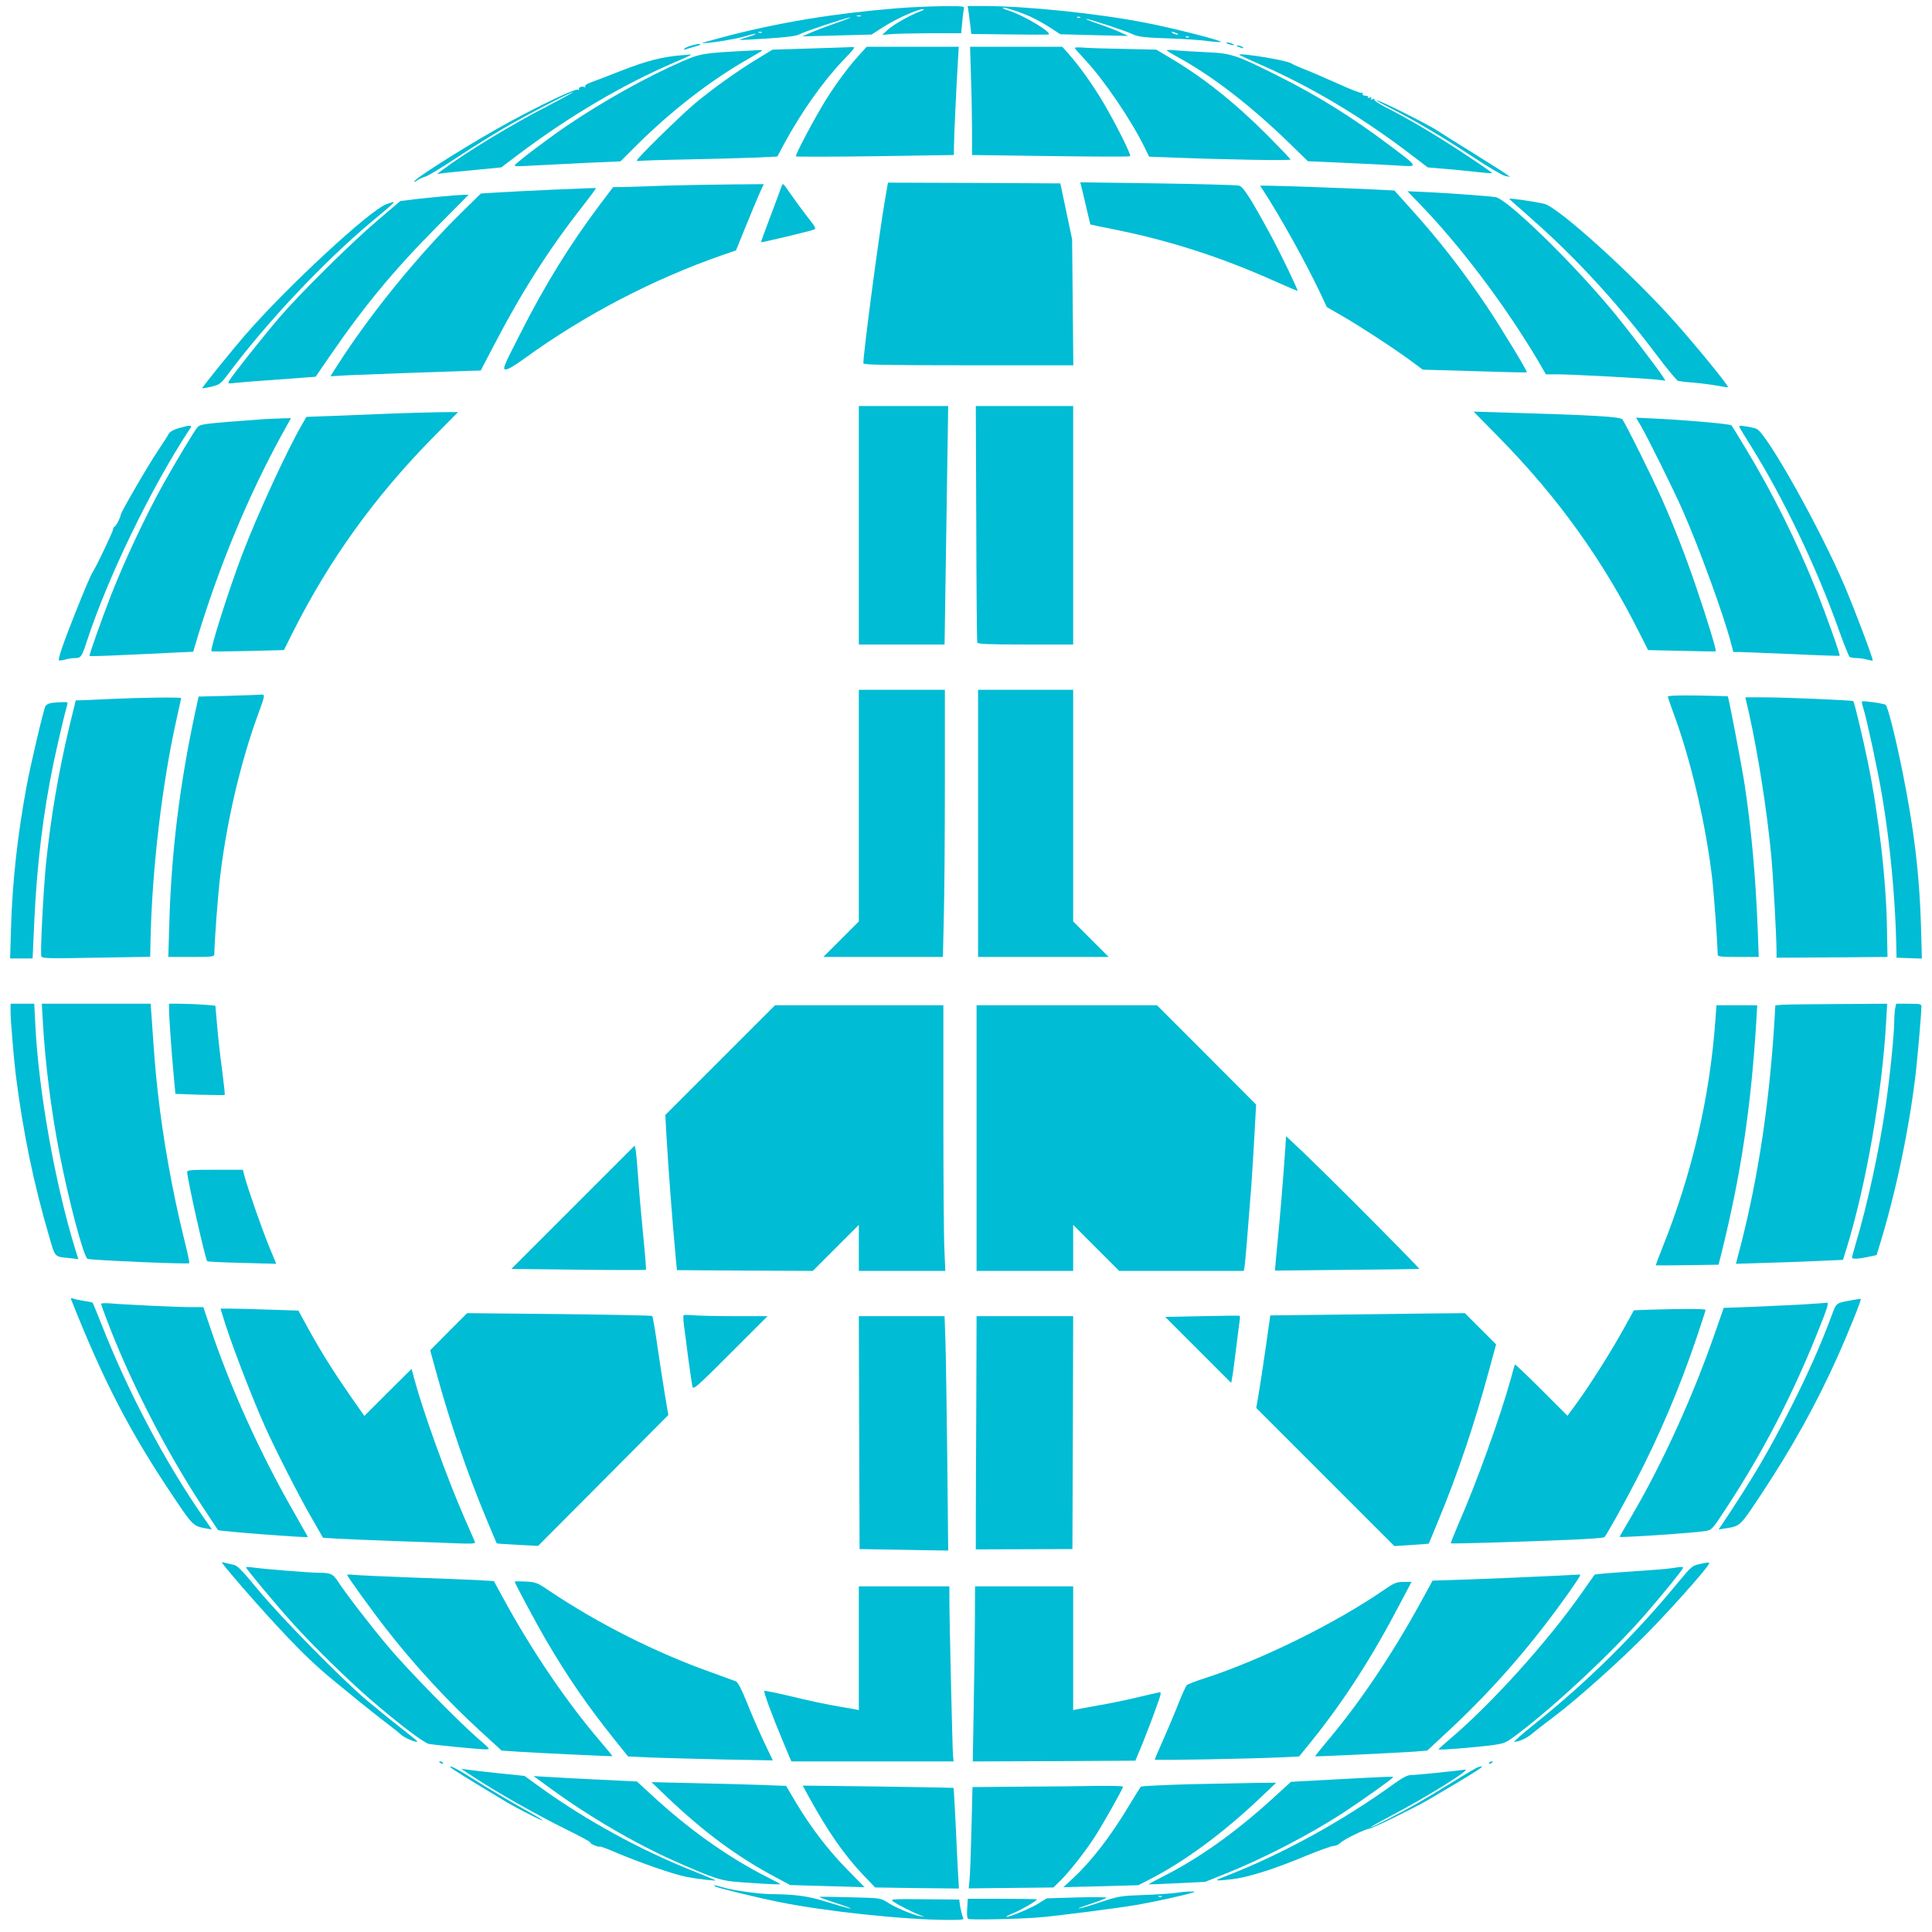 <?xml version="1.0" standalone="no"?>
<!DOCTYPE svg PUBLIC "-//W3C//DTD SVG 20010904//EN"
 "http://www.w3.org/TR/2001/REC-SVG-20010904/DTD/svg10.dtd">
<svg version="1.0" xmlns="http://www.w3.org/2000/svg"
 width="1280pt" height="1280pt" viewBox="0 0 1280 1280"
 preserveAspectRatio="xMidYMid meet">
<g transform="translate(0,1280) scale(0.1,-0.1)"
fill="#00bcd4" stroke="none">
<path d="M5940 12745 c-416 -34 -773 -93 -1131 -186 -88 -23 -158 -43 -157
-44 9 -8 233 27 287 45 35 11 66 18 68 16 3 -2 -21 -12 -52 -21 -32 -9 -56
-17 -54 -19 2 -2 85 2 184 9 125 8 189 16 210 27 38 20 289 104 335 112 19 4
-17 -11 -80 -33 -63 -22 -142 -51 -175 -66 l-60 -26 230 6 229 6 80 51 c84 54
227 118 261 117 12 0 5 -6 -18 -14 -67 -25 -175 -86 -214 -121 l-38 -35 60 5
c33 3 151 5 261 6 l202 0 7 73 c3 39 9 80 11 90 5 16 -6 17 -143 16 -81 -1
-218 -7 -303 -14z m-237 -52 c-7 -2 -19 -2 -25 0 -7 3 -2 5 12 5 14 0 19 -2
13 -5z m-656 -109 c-3 -3 -12 -4 -19 -1 -8 3 -5 6 6 6 11 1 17 -2 13 -5z"/>
<path d="M6416 12728 c3 -18 8 -60 12 -93 l7 -60 246 -3 c135 -2 254 -2 264
-1 37 8 -166 130 -263 159 -23 7 -40 15 -38 18 7 7 110 -26 182 -58 37 -17 97
-50 133 -74 l66 -43 225 -6 225 -5 -55 25 c-30 14 -100 41 -155 59 -55 19 -84
32 -65 28 41 -7 264 -81 300 -99 37 -19 88 -25 260 -30 85 -3 188 -10 228 -15
40 -6 85 -10 100 -8 29 4 -320 93 -498 127 -315 62 -792 111 -1071 111 l-108
0 5 -32z m741 -44 c-3 -3 -12 -4 -19 -1 -8 3 -5 6 6 6 11 1 17 -2 13 -5z m638
-104 c13 -6 15 -9 5 -9 -8 0 -22 4 -30 9 -18 12 -2 12 25 0z m82 -26 c-3 -3
-12 -4 -19 -1 -8 3 -5 6 6 6 11 1 17 -2 13 -5z"/>
<path d="M8135 12510 c11 -5 27 -9 35 -9 9 0 8 4 -5 9 -11 5 -27 9 -35 9 -9 0
-8 -4 5 -9z"/>
<path d="M4580 12498 c-19 -5 -39 -14 -45 -20 -7 -8 -5 -9 7 -5 9 3 35 11 57
17 23 6 41 13 41 15 0 7 -20 5 -60 -7z"/>
<path d="M8205 12490 c27 -12 43 -12 25 0 -8 5 -22 9 -30 9 -10 0 -8 -3 5 -9z"/>
<path d="M5376 12479 l-258 -8 -102 -62 c-124 -75 -298 -199 -408 -291 -95
-79 -388 -367 -388 -380 0 -5 8 -7 18 -4 9 2 157 7 327 10 171 4 372 9 447 12
l138 7 46 86 c114 210 256 410 386 547 79 82 88 95 66 92 -7 0 -129 -5 -272
-9z"/>
<path d="M5693 12436 c-68 -74 -150 -184 -221 -297 -72 -115 -206 -368 -199
-375 3 -3 240 -3 526 1 l521 8 0 51 c0 61 17 421 26 564 l6 102 -305 0 -305 0
-49 -54z"/>
<path d="M6433 12288 c4 -112 7 -273 7 -359 l0 -156 521 -7 c287 -4 524 -5
527 -1 8 8 -96 216 -178 355 -70 118 -156 239 -230 323 l-42 47 -305 0 -306 0
6 -202z"/>
<path d="M7120 12483 c0 -3 30 -37 66 -76 126 -133 311 -406 400 -589 l27 -56
161 -6 c361 -14 776 -21 776 -13 0 4 -69 76 -152 160 -219 219 -429 386 -645
513 l-92 55 -218 5 c-120 2 -242 6 -270 9 -29 2 -53 1 -53 -2z"/>
<path d="M4940 12463 c-275 -14 -301 -18 -416 -68 -236 -102 -528 -265 -774
-432 -120 -82 -319 -232 -339 -257 -7 -8 17 -9 97 -4 59 3 219 11 355 18 l248
11 105 105 c234 232 492 432 742 574 50 29 92 54 92 56 0 2 -10 3 -22 2 -13
-1 -52 -3 -88 -5z"/>
<path d="M7730 12467 c0 -3 34 -24 76 -47 231 -127 483 -322 739 -571 l120
-117 245 -11 c135 -6 295 -14 355 -18 134 -8 136 -13 -56 132 -254 191 -472
327 -749 466 -270 135 -302 146 -465 153 -77 4 -168 9 -202 12 -35 4 -63 4
-63 1z"/>
<path d="M4505 12433 c-122 -11 -222 -37 -380 -98 -93 -37 -189 -73 -213 -82
-24 -9 -39 -19 -35 -25 3 -6 1 -8 -5 -5 -14 9 -43 -3 -36 -14 3 -5 -2 -6 -10
-3 -17 6 -226 -92 -440 -208 -229 -123 -623 -369 -642 -400 -4 -6 5 -3 19 6
13 9 38 21 55 26 17 4 109 60 204 123 95 63 236 151 313 196 137 81 446 241
462 241 4 0 -68 -40 -162 -89 -246 -127 -532 -300 -700 -424 l-40 -30 50 7
c28 3 123 13 213 21 l163 16 122 92 c327 246 681 455 1022 602 121 52 127 56
99 53 -10 -1 -37 -3 -59 -5z"/>
<path d="M8211 12436 c2 -2 67 -32 144 -66 336 -148 663 -343 982 -586 l122
-93 128 -11 c70 -6 166 -15 212 -21 46 -5 85 -8 87 -6 2 2 -79 58 -179 124
-185 123 -384 241 -528 313 -44 23 -77 45 -74 50 4 6 -1 7 -11 3 -12 -4 -15
-3 -10 5 5 8 1 10 -10 5 -10 -4 -15 -2 -11 4 3 5 -4 9 -16 9 -13 -1 -21 4 -19
12 1 8 -2 11 -8 7 -5 -3 -74 23 -152 59 -79 35 -179 79 -223 96 -44 17 -85 36
-90 40 -24 20 -365 75 -344 56z"/>
<path d="M9120 12135 c0 -3 40 -25 89 -50 153 -76 348 -192 544 -321 103 -69
202 -127 220 -130 l32 -6 -30 21 c-16 12 -118 76 -225 143 -107 66 -207 129
-221 139 -64 43 -409 216 -409 204z"/>
<path d="M5862 11468 c-39 -226 -142 -1005 -142 -1075 0 -10 143 -13 696 -13
l695 0 -4 418 -4 417 -39 185 -39 185 -571 3 -571 2 -21 -122z"/>
<path d="M7163 11569 c4 -13 18 -76 33 -139 15 -63 27 -116 28 -117 1 -1 72
-16 157 -33 357 -71 699 -180 1049 -336 90 -40 165 -72 167 -71 4 5 -115 253
-181 374 -125 231 -179 316 -206 323 -14 4 -257 11 -539 15 l-514 7 6 -23z"/>
<path d="M4410 11570 c-107 -4 -229 -8 -271 -9 l-77 -1 -85 -112 c-204 -272
-366 -534 -535 -868 -105 -206 -113 -225 -93 -228 13 -2 57 23 123 71 398 289
852 526 1314 687 l90 31 66 162 c36 89 78 188 92 220 l26 57 -228 -2 c-125 -1
-315 -5 -422 -8z"/>
<path d="M5177 11563 c-3 -10 -35 -96 -71 -192 -37 -96 -65 -175 -64 -176 3
-3 324 73 351 84 16 5 10 17 -45 86 -35 45 -83 111 -108 147 -25 37 -48 68
-51 68 -4 0 -9 -8 -12 -17z"/>
<path d="M8366 11543 c115 -176 279 -471 378 -678 l47 -100 96 -55 c120 -69
332 -207 450 -293 l89 -66 344 -10 c189 -6 345 -10 346 -8 6 5 -177 306 -266
438 -159 237 -320 444 -506 649 l-106 118 -122 6 c-127 7 -650 26 -725 26
l-43 0 18 -27z"/>
<path d="M3676 11544 c-147 -7 -318 -15 -379 -19 l-111 -7 -119 -117 c-292
-285 -612 -678 -831 -1020 l-47 -74 118 7 c113 5 629 24 798 29 l80 2 73 140
c197 379 371 654 603 950 50 64 89 117 87 119 -1 1 -124 -4 -272 -10z"/>
<path d="M9428 11426 c261 -274 547 -655 757 -1008 l57 -98 77 0 c93 0 597
-27 665 -36 l50 -6 -18 28 c-43 66 -251 338 -349 454 -269 321 -684 723 -759
734 -46 7 -288 25 -448 33 l-135 6 103 -107z"/>
<path d="M2935 11499 c-49 -4 -133 -13 -187 -19 l-96 -12 -154 -131 c-172
-147 -507 -478 -644 -637 -103 -120 -318 -390 -335 -422 -11 -20 -10 -21 37
-15 27 3 158 14 292 23 l243 18 86 125 c233 340 426 574 713 864 l215 217 -40
-1 c-22 -1 -80 -5 -130 -10z"/>
<path d="M10000 11483 c0 -2 15 -16 32 -31 18 -15 98 -86 179 -159 264 -239
527 -529 761 -840 71 -95 137 -174 146 -177 9 -2 55 -8 102 -11 47 -4 117 -13
155 -20 39 -7 71 -12 73 -10 7 7 -207 270 -359 440 -276 310 -762 749 -856
774 -49 13 -233 40 -233 34z"/>
<path d="M2560 11447 c-111 -40 -661 -550 -936 -867 -96 -111 -284 -344 -284
-352 0 -2 27 2 60 10 57 14 62 18 117 91 251 336 629 737 938 996 183 153 179
148 105 122z"/>
<path d="M5690 9320 l0 -790 284 0 284 0 6 393 c3 215 9 571 12 790 l6 397
-296 0 -296 0 0 -790z"/>
<path d="M6468 9333 c1 -428 4 -784 7 -790 3 -10 76 -13 320 -13 l315 0 0 790
0 790 -322 0 -323 0 3 -777z"/>
<path d="M2595 10060 c-104 -4 -274 -11 -377 -15 l-188 -7 -26 -45 c-99 -170
-293 -589 -396 -858 -89 -232 -218 -638 -207 -650 3 -2 112 -1 243 2 l237 6
59 118 c241 479 540 895 925 1287 l170 172 -125 -1 c-69 -1 -210 -5 -315 -9z"/>
<path d="M9934 9899 c387 -394 685 -809 926 -1289 l59 -117 223 -5 c123 -3
224 -5 226 -3 5 5 -61 223 -128 418 -68 202 -145 401 -232 597 -62 139 -238
494 -260 522 -14 17 -197 28 -759 44 l-226 7 171 -174z"/>
<path d="M1750 10023 c-30 -2 -138 -10 -240 -18 -166 -14 -187 -18 -203 -37
-20 -24 -151 -241 -224 -373 -115 -205 -264 -523 -350 -745 -61 -157 -144
-392 -140 -396 2 -2 98 0 213 6 115 5 269 12 341 16 l133 6 35 117 c147 476
333 920 548 1314 l65 117 -62 -2 c-33 -1 -86 -3 -116 -5z"/>
<path d="M10871 9979 c46 -79 218 -426 277 -560 111 -252 277 -708 322 -886
l14 -53 50 0 c28 -1 186 -7 351 -14 165 -8 301 -12 303 -11 6 5 -87 266 -153
431 -130 324 -291 649 -473 949 -46 77 -87 143 -91 147 -8 9 -289 34 -489 44
l-143 7 32 -54z"/>
<path d="M1182 9963 c-33 -10 -57 -24 -64 -37 -6 -12 -37 -60 -69 -108 -65
-96 -249 -413 -249 -428 0 -16 -33 -80 -42 -80 -4 0 -8 -7 -8 -15 0 -13 -103
-231 -130 -275 -20 -32 -54 -112 -125 -290 -78 -196 -112 -297 -104 -305 3 -2
21 0 40 5 18 6 48 10 65 10 40 0 46 8 79 110 136 418 425 1016 676 1398 20 30
20 32 2 31 -10 0 -42 -8 -71 -16z"/>
<path d="M11529 9961 c7 -12 38 -63 70 -114 217 -347 438 -808 586 -1227 33
-91 64 -168 69 -172 6 -4 27 -8 46 -8 19 0 51 -4 69 -10 19 -5 36 -8 38 -6 6
6 -122 344 -189 501 -163 381 -516 1010 -581 1034 -13 5 -45 13 -71 16 -47 7
-48 7 -37 -14z"/>
<path d="M5690 7463 l0 -768 -117 -117 -118 -118 396 0 396 0 6 263 c4 144 7
542 7 885 l0 622 -285 0 -285 0 0 -767z"/>
<path d="M6480 7345 l0 -885 432 0 433 0 -118 118 -117 117 0 768 0 767 -315
0 -315 0 0 -885z"/>
<path d="M1515 8190 l-199 -5 -23 -105 c-102 -474 -158 -925 -171 -1393 l-7
-227 153 0 c138 0 152 2 152 18 1 90 24 399 40 528 44 362 137 754 249 1059
46 124 48 136 24 133 -10 -1 -108 -5 -218 -8z"/>
<path d="M11050 8185 c0 -5 18 -59 41 -120 114 -309 213 -737 254 -1096 12
-111 34 -419 35 -491 0 -16 13 -18 136 -18 l136 0 -6 168 c-14 360 -42 673
-87 972 -18 118 -106 580 -112 587 -1 1 -91 3 -200 5 -127 2 -197 -1 -197 -7z"/>
<path d="M750 8170 c-80 -4 -168 -8 -197 -9 l-51 -1 -41 -167 c-73 -306 -124
-604 -156 -913 -18 -183 -39 -594 -31 -616 6 -14 40 -15 364 -9 l357 6 2 102
c10 478 76 1040 173 1474 17 74 30 136 30 138 0 7 -272 3 -450 -5z"/>
<path d="M11587 8078 c60 -269 121 -656 148 -948 14 -151 34 -521 35 -630 l0
-45 367 2 368 3 -3 172 c-4 329 -54 760 -127 1119 -35 169 -89 397 -97 404 -6
6 -461 25 -594 25 l-121 0 24 -102z"/>
<path d="M12336 8153 c-2 -2 2 -24 10 -48 26 -89 94 -404 123 -575 52 -305 87
-672 94 -975 l2 -100 84 -3 84 -3 -6 218 c-10 338 -46 641 -122 1018 -46 228
-97 432 -112 445 -9 9 -151 29 -157 23z"/>
<path d="M343 8143 c-18 -2 -37 -12 -42 -21 -13 -26 -97 -381 -125 -532 -59
-317 -94 -630 -103 -937 l-6 -203 74 0 75 0 12 263 c18 374 59 706 127 1034
30 140 74 328 91 386 5 14 -1 17 -33 15 -21 0 -53 -3 -70 -5z"/>
<path d="M70 6093 c0 -53 23 -323 35 -418 49 -385 119 -721 221 -1068 40 -139
34 -132 131 -142 l62 -7 -20 64 c-134 434 -244 1051 -265 1491 l-7 137 -79 0
-78 0 0 -57z"/>
<path d="M284 6028 c15 -267 55 -586 108 -858 62 -321 161 -695 188 -710 16
-9 667 -37 674 -29 3 2 -13 76 -35 164 -76 307 -139 658 -173 965 -14 120 -24
238 -42 508 l-6 82 -360 0 -361 0 7 -122z"/>
<path d="M1120 6113 c0 -53 17 -294 31 -439 l11 -121 162 -6 c88 -2 163 -3
165 -1 2 2 -6 75 -17 161 -12 87 -27 219 -33 294 l-12 136 -81 7 c-45 3 -114
6 -153 6 l-73 0 0 -37z"/>
<path d="M11804 6143 l-42 -4 -6 -107 c-34 -543 -106 -1021 -220 -1471 l-35
-134 217 7 c119 3 279 9 355 13 l137 6 21 66 c130 419 238 1030 265 1509 l7
122 -329 -2 c-181 -1 -348 -3 -370 -5z"/>
<path d="M12556 6119 c-3 -17 -6 -55 -6 -83 0 -81 -28 -363 -56 -556 -41 -289
-123 -667 -199 -919 -14 -47 -25 -88 -25 -93 0 -11 43 -9 109 5 l54 12 29 95
c106 351 193 775 233 1135 14 134 35 378 35 416 0 17 -9 19 -84 19 l-83 0 -7
-31z"/>
<path d="M4771 5776 l-363 -363 6 -114 c13 -230 40 -585 64 -844 l7 -70 450
-3 450 -2 152 152 153 153 0 -153 0 -152 287 0 286 0 -6 137 c-4 75 -7 471 -7
880 l0 743 -558 0 -557 0 -364 -364z"/>
<path d="M6470 5260 l0 -880 320 0 320 0 0 152 0 153 153 -153 152 -152 412 0
413 0 5 23 c4 21 22 234 45 537 5 74 15 227 21 339 l11 203 -328 329 -329 329
-597 0 -598 0 0 -880z"/>
<path d="M11365 6043 c-36 -507 -154 -1017 -350 -1506 -26 -65 -46 -119 -44
-120 2 -1 96 -1 210 1 l205 3 23 92 c126 512 191 945 227 1520 l6 107 -135 0
-135 0 -7 -97z"/>
<path d="M8520 5270 c0 -36 -31 -440 -45 -585 -9 -88 -18 -192 -22 -232 l-6
-71 474 5 c261 2 477 5 482 6 4 1 -193 202 -438 447 -245 245 -445 438 -445
430z"/>
<path d="M3796 4801 l-408 -408 443 -5 c244 -3 446 -3 448 -1 3 2 -5 101 -17
221 -12 119 -27 289 -33 377 -6 88 -14 175 -17 193 l-7 32 -409 -409z"/>
<path d="M1240 5036 c0 -44 120 -579 133 -592 2 -3 106 -8 231 -11 l226 -6
-51 124 c-49 122 -137 374 -159 457 l-11 42 -184 0 c-154 0 -185 -2 -185 -14z"/>
<path d="M472 4189 c214 -540 389 -878 680 -1310 123 -184 130 -191 212 -205
l40 -7 -55 79 c-252 361 -500 830 -676 1279 -31 77 -57 142 -59 144 -2 2 -28
8 -57 12 -28 4 -61 11 -71 15 -15 6 -18 4 -14 -7z"/>
<path d="M12280 4188 c-125 -24 -110 -12 -152 -123 -71 -189 -152 -371 -268
-600 -141 -279 -252 -467 -454 -769 l-20 -29 45 7 c99 15 96 12 236 224 205
308 370 607 509 917 70 157 158 375 152 379 -2 1 -23 -2 -48 -6z"/>
<path d="M670 4162 c0 -4 16 -50 36 -102 152 -403 387 -862 631 -1235 58 -88
106 -161 107 -162 7 -8 596 -53 596 -46 0 1 -43 77 -95 168 -222 387 -422 829
-555 1228 l-43 127 -84 0 c-88 0 -434 16 -535 25 -32 2 -58 1 -58 -3z"/>
<path d="M11950 4158 c-80 -4 -232 -12 -338 -16 l-192 -7 -54 -155 c-146 -423
-349 -871 -555 -1222 -45 -76 -81 -139 -81 -140 0 -7 497 26 572 39 38 6 44
12 132 147 240 365 434 737 602 1154 71 175 83 214 67 211 -5 -1 -73 -6 -153
-11z"/>
<path d="M1477 4078 c43 -148 186 -522 278 -728 68 -153 233 -476 315 -616
l70 -122 92 -6 c51 -3 224 -10 383 -16 160 -5 346 -12 414 -15 95 -4 122 -2
118 8 -3 6 -36 84 -75 172 -114 263 -270 696 -327 908 l-18 68 -157 -156 -156
-156 -87 124 c-108 155 -198 297 -284 453 l-66 121 -186 6 c-102 4 -218 7
-258 7 l-72 0 16 -52z"/>
<path d="M10930 4123 l-105 -4 -69 -125 c-81 -146 -208 -348 -303 -481 l-68
-93 -172 172 c-95 95 -174 170 -176 168 -2 -3 -14 -43 -26 -90 -69 -251 -229
-696 -351 -973 -28 -66 -50 -121 -48 -122 4 -4 439 9 801 24 115 5 212 12 217
17 16 18 125 213 211 379 153 295 289 615 400 944 32 96 59 178 59 182 0 8
-129 9 -370 2z"/>
<path d="M2972 3977 l-122 -123 41 -149 c91 -332 207 -672 338 -984 32 -78 61
-144 62 -146 2 -2 65 -6 139 -10 l135 -7 432 434 431 433 -23 135 c-12 74 -35
221 -50 325 -15 105 -30 193 -34 196 -3 4 -280 9 -616 13 l-610 6 -123 -123z"/>
<path d="M8836 4090 l-420 -5 -32 -225 c-18 -124 -39 -262 -47 -307 l-14 -81
458 -458 457 -457 113 7 c63 4 114 8 115 9 1 1 29 69 63 152 127 305 242 647
337 999 l46 169 -103 103 -104 104 -225 -2 c-124 -2 -414 -5 -644 -8z"/>
<path d="M4529 4086 c-3 -3 -2 -32 2 -64 4 -31 18 -131 29 -222 12 -91 25
-175 28 -188 6 -20 34 4 252 223 l245 245 -216 0 c-119 0 -243 3 -275 6 -32 3
-62 3 -65 0z"/>
<path d="M7962 4080 l-242 -5 219 -219 218 -218 6 33 c4 19 16 108 27 199 11
91 22 175 24 188 2 12 1 23 -3 25 -3 1 -115 0 -249 -3z"/>
<path d="M5692 3308 l3 -771 294 -5 293 -5 -6 604 c-4 332 -9 682 -12 777 l-6
172 -284 0 -284 0 2 -772z"/>
<path d="M6468 3455 c-2 -344 -3 -691 -3 -772 l0 -148 320 1 320 1 3 771 2
772 -320 0 -320 0 -2 -625z"/>
<path d="M1480 2434 c37 -49 194 -230 289 -334 202 -222 314 -331 457 -447 21
-17 93 -76 159 -130 67 -54 148 -118 180 -142 33 -25 74 -57 90 -72 27 -24
101 -56 110 -47 2 2 -47 42 -109 90 -62 48 -164 131 -227 184 -172 146 -567
548 -718 730 -109 133 -139 163 -164 167 -18 4 -43 9 -57 13 -23 7 -24 6 -10
-12z"/>
<path d="M11257 2437 c-45 -10 -54 -18 -135 -116 -284 -346 -606 -664 -950
-939 -84 -67 -146 -122 -139 -122 30 0 84 25 118 54 19 17 86 69 149 116 155
117 446 378 620 556 139 142 348 375 391 436 22 31 22 31 -54 15z"/>
<path d="M1630 2416 c0 -10 201 -251 314 -376 134 -148 359 -368 506 -496 190
-164 357 -291 392 -298 47 -8 334 -36 374 -36 34 0 34 0 -48 71 -140 122 -477
466 -604 619 -118 141 -273 342 -328 427 -31 46 -47 53 -126 53 -59 0 -381 26
-442 36 -21 3 -38 3 -38 0z"/>
<path d="M11072 2410 c-30 -5 -133 -13 -230 -19 -98 -7 -199 -14 -227 -17
l-50 -6 -83 -118 c-233 -332 -602 -740 -880 -975 -39 -33 -71 -62 -71 -65 -1
-7 253 14 364 29 76 11 83 14 172 82 252 192 614 532 830 779 124 143 253 302
253 312 0 9 -2 9 -78 -2z"/>
<path d="M2300 2366 c0 -10 172 -248 261 -361 187 -240 402 -473 618 -671
l144 -132 104 -7 c116 -8 627 -32 630 -30 2 1 -34 44 -78 96 -223 260 -459
607 -647 954 l-60 110 -118 7 c-66 3 -263 11 -439 17 -176 7 -341 14 -367 17
-27 3 -48 3 -48 0z"/>
<path d="M10305 2360 c-248 -12 -430 -19 -627 -26 l-187 -6 -72 -132 c-195
-357 -412 -680 -633 -940 -41 -50 -74 -91 -73 -92 3 -3 559 24 658 31 l85 7
157 146 c292 274 544 565 786 908 70 100 79 116 64 112 -5 0 -75 -4 -158 -8z"/>
<path d="M3410 2321 c0 -9 141 -273 210 -391 135 -232 276 -437 452 -656 l89
-111 152 -7 c84 -3 299 -9 480 -13 l327 -6 -59 124 c-32 68 -83 184 -112 258
-37 92 -60 136 -74 142 -11 4 -85 31 -165 60 -368 131 -748 323 -1070 539 -81
55 -89 58 -158 62 -39 2 -72 2 -72 -1z"/>
<path d="M9170 2267 c-322 -222 -807 -461 -1180 -583 -63 -20 -120 -42 -127
-48 -6 -6 -34 -67 -61 -136 -27 -69 -73 -176 -101 -239 -28 -63 -51 -117 -51
-119 0 -6 652 6 831 15 l126 6 86 106 c212 264 399 554 584 909 l75 142 -54
-1 c-47 0 -61 -6 -128 -52z"/>
<path d="M5690 1880 l0 -410 -22 5 c-13 2 -52 9 -88 15 -112 19 -210 40 -363
77 -82 19 -150 33 -153 30 -6 -6 50 -160 123 -334 l56 -133 537 0 538 0 -4 38
c-4 39 -24 896 -24 1040 l0 82 -300 0 -300 0 0 -410z"/>
<path d="M6459 2068 c-1 -123 -4 -384 -8 -581 l-6 -357 539 2 538 3 46 110
c24 61 64 163 87 228 41 113 42 119 22 114 -12 -2 -80 -18 -152 -35 -71 -17
-184 -40 -250 -51 -66 -12 -130 -24 -142 -26 l-23 -5 0 410 0 410 -325 0 -325
0 -1 -222z"/>
<path d="M2910 1126 c0 -2 7 -7 16 -10 8 -3 12 -2 9 4 -6 10 -25 14 -25 6z"/>
<path d="M9865 1120 c-3 -6 1 -7 9 -4 18 7 21 14 7 14 -6 0 -13 -4 -16 -10z"/>
<path d="M2985 1091 c5 -8 99 -67 377 -234 51 -30 177 -96 223 -115 32 -14
-20 20 -80 53 -92 50 -268 154 -383 227 -92 58 -149 87 -137 69z"/>
<path d="M9795 1093 c-11 -3 -83 -45 -160 -93 -77 -48 -185 -113 -239 -144
-107 -62 -316 -169 -316 -162 0 2 60 36 134 75 240 126 545 316 491 307 -45
-8 -320 -36 -356 -36 -23 0 -55 -16 -113 -58 -342 -247 -732 -462 -1105 -608
-96 -37 -94 -38 34 -24 106 13 276 66 493 157 84 34 164 63 177 63 14 0 34 9
46 21 23 23 159 89 192 94 25 3 301 139 392 192 238 140 346 206 350 214 4 5
5 8 3 8 -2 -1 -12 -4 -23 -6z"/>
<path d="M3150 1019 c150 -98 410 -245 595 -336 94 -46 168 -86 165 -89 -6 -7
56 -34 63 -28 3 3 52 -15 109 -40 159 -67 375 -142 458 -159 80 -16 208 -31
200 -24 -3 2 -70 30 -150 62 -347 138 -703 333 -1000 546 l-115 83 -165 17
c-91 10 -185 20 -210 24 l-45 6 95 -62z"/>
<path d="M3635 960 c261 -192 572 -374 839 -492 262 -116 303 -129 431 -138
149 -11 265 -17 265 -13 0 2 -36 21 -80 43 -264 133 -527 319 -782 556 l-88
81 -242 12 c-134 6 -288 14 -343 18 l-100 6 100 -73z"/>
<path d="M8849 1011 l-296 -16 -114 -104 c-254 -232 -495 -403 -741 -527 -50
-25 -88 -46 -87 -48 2 -1 87 2 188 7 l185 9 125 50 c261 104 565 261 801 415
121 80 320 221 320 229 0 5 -26 4 -381 -15z"/>
<path d="M4415 898 c250 -238 468 -399 725 -536 l95 -51 247 -7 246 -7 -112
114 c-126 128 -241 277 -341 444 l-67 113 -157 6 c-86 3 -286 9 -446 12 l-289
7 99 -95z"/>
<path d="M7881 979 c-173 -5 -318 -12 -322 -16 -4 -4 -40 -61 -79 -126 -123
-205 -250 -369 -373 -483 l-62 -57 248 6 248 7 67 34 c242 123 503 316 762
564 l85 81 -130 -1 c-71 -1 -271 -5 -444 -9z"/>
<path d="M5360 893 c123 -223 233 -383 356 -512 l82 -86 277 -4 278 -3 -7 123
c-3 68 -11 218 -16 333 -6 116 -11 211 -13 211 -1 1 -226 5 -501 9 l-498 6 42
-77z"/>
<path d="M6779 963 l-336 -3 -7 -283 c-4 -155 -9 -306 -13 -335 l-5 -53 280 3
281 3 41 40 c59 56 168 195 233 295 56 87 187 319 187 333 0 4 -73 6 -162 5
-90 -2 -314 -4 -499 -5z"/>
<path d="M4740 301 c18 -10 271 -72 415 -101 306 -63 837 -119 1123 -120 104
0 111 1 102 17 -5 10 -13 41 -18 68 l-7 50 -230 2 c-210 2 -228 1 -210 -13 24
-19 126 -71 175 -90 l35 -14 -34 6 c-47 9 -159 56 -211 90 -45 29 -46 29 -245
34 -110 3 -202 4 -204 3 -5 -3 14 -10 134 -50 55 -18 84 -30 65 -27 -19 4 -89
24 -155 44 -119 38 -200 49 -370 51 -81 1 -249 25 -310 43 -55 17 -78 20 -55
7z"/>
<path d="M7790 259 c-30 -4 -126 -11 -214 -14 -149 -5 -166 -8 -275 -44 -64
-22 -132 -42 -151 -45 -19 -3 12 9 69 28 57 19 107 38 112 43 4 4 -83 5 -194
2 l-202 -6 -50 -31 c-49 -32 -193 -92 -217 -92 -7 1 14 12 46 25 55 23 156 82
156 91 0 2 -103 4 -229 4 l-229 0 -4 -62 c-3 -40 -1 -66 6 -71 11 -8 319 -2
461 9 121 9 545 64 665 85 118 21 302 62 355 78 29 9 29 9 -10 9 -22 0 -65 -4
-95 -9z m-93 -25 c-3 -3 -12 -4 -19 -1 -8 3 -5 6 6 6 11 1 17 -2 13 -5z"/>
</g>
</svg>

